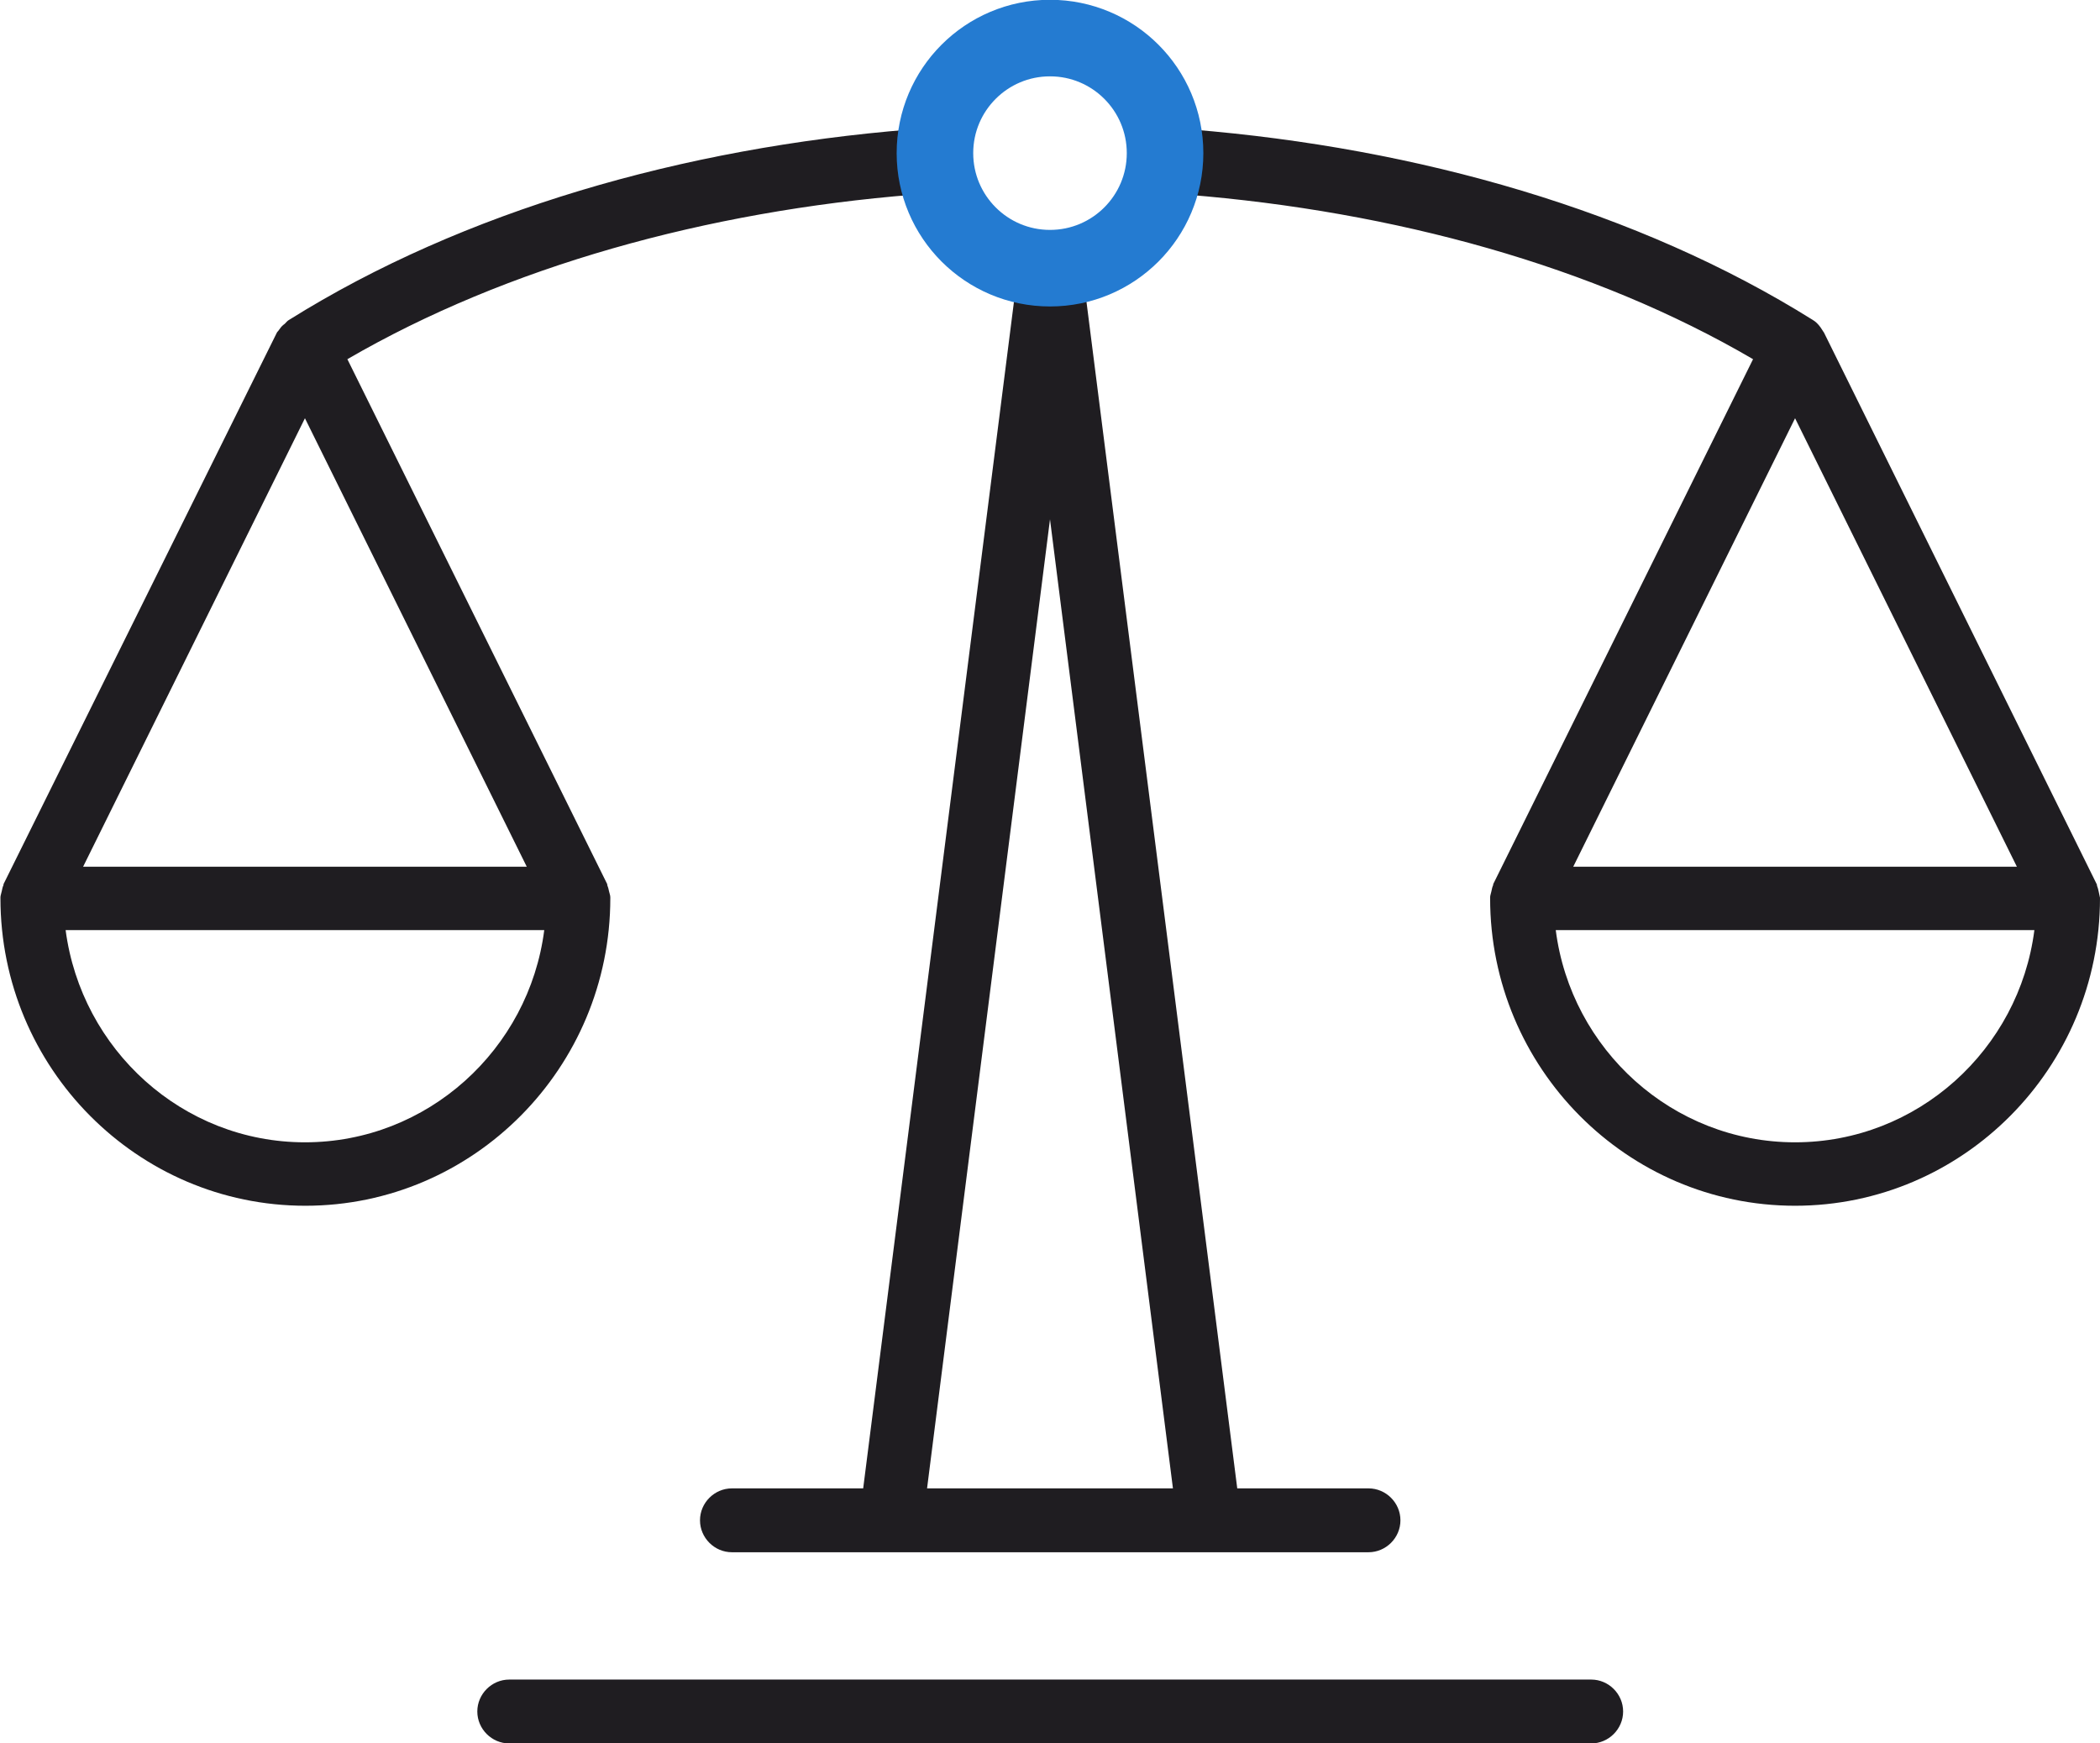 <?xml version="1.0" encoding="UTF-8"?>
<svg id="Layer_2" data-name="Layer 2" xmlns="http://www.w3.org/2000/svg" viewBox="0 0 48 39.84">
  <defs>
    <style>
      .cls-1 {
        fill: #1f1d21;
        stroke-width: 0px;
      }

      .cls-2 {
        fill: none;
        stroke: #247bd1;
        stroke-miterlimit: 10;
        stroke-width: 1.75px;
      }
    </style>
  </defs>
  <g id="_ëîé_1" data-name="—ëîé_1">
    <g>
      <g>
        <path class="cls-1" d="M48,20.52s-.02-.09-.03-.14c-.01-.05-.02-.09-.04-.14,0,0,0-.01,0-.02l-6.24-12.62s-.03-.04-.04-.06c-.01-.02-.03-.04-.04-.06-.05-.07-.11-.13-.18-.17t0,0h0s0,0,0,0c-3.98-2.49-9.01-3.93-14.2-4.35-.29-1.52-1.61-2.67-3.21-2.67s-2.93,1.15-3.21,2.67c-5.2.42-10.22,1.86-14.2,4.35-.04.02-.07.06-.1.09-.03.02-.05.04-.08.07-.02.03-.04.05-.06.08-.01.02-.03.03-.04.05L.08,20.21s0,.01,0,.02c-.02.04-.03.09-.04.14-.01.05-.03.1-.03.14,0,0,0,.01,0,.02,0,3.88,3.13,7.03,6.97,7.03s6.97-3.15,6.97-7.03c0,0,0-.01,0-.02,0-.05-.02-.09-.03-.14-.01-.05-.02-.09-.04-.14,0,0,0-.01,0-.02l-5.94-12c3.65-2.12,8.21-3.38,12.94-3.76.32,1.11,1.2,1.97,2.32,2.26l-3.47,27.31h-3c-.4,0-.73.33-.73.73s.33.73.73.73h14.55c.4,0,.73-.33.73-.73s-.33-.73-.73-.73h-3l-3.47-27.31c1.12-.29,2-1.15,2.32-2.26,4.74.38,9.3,1.63,12.94,3.76l-5.94,12s0,.01,0,.02c-.02.04-.03.09-.04.14-.01.05-.03.1-.03.14,0,0,0,.01,0,.02,0,3.88,3.13,7.03,6.97,7.03s6.97-3.15,6.97-7.03c0,0,0-.01,0-.02ZM6.97,9.56l5.07,10.25H1.9l5.07-10.25ZM6.97,26.11c-2.8,0-5.11-2.12-5.47-4.85h10.94c-.35,2.73-2.67,4.85-5.47,4.85ZM21.19,34.02l2.81-22.15,2.81,22.15h-5.62ZM24,5.37c-1,0-1.82-.82-1.82-1.82s.82-1.82,1.82-1.82,1.82.82,1.82,1.82-.82,1.82-1.82,1.82ZM41.03,9.56l5.07,10.25h-10.14l5.07-10.25ZM41.03,26.11c-2.8,0-5.12-2.12-5.47-4.85h10.94c-.35,2.73-2.67,4.85-5.47,4.85Z"/>
        <path class="cls-1" d="M36.36,38.39H11.64c-.4,0-.73.33-.73.73s.33.73.73.73h24.73c.4,0,.73-.33.73-.73s-.33-.73-.73-.73Z"/>
      </g>
      <circle class="cls-2" cx="24" cy="3.5" r="2.63"/>
    </g>
  </g>
</svg>